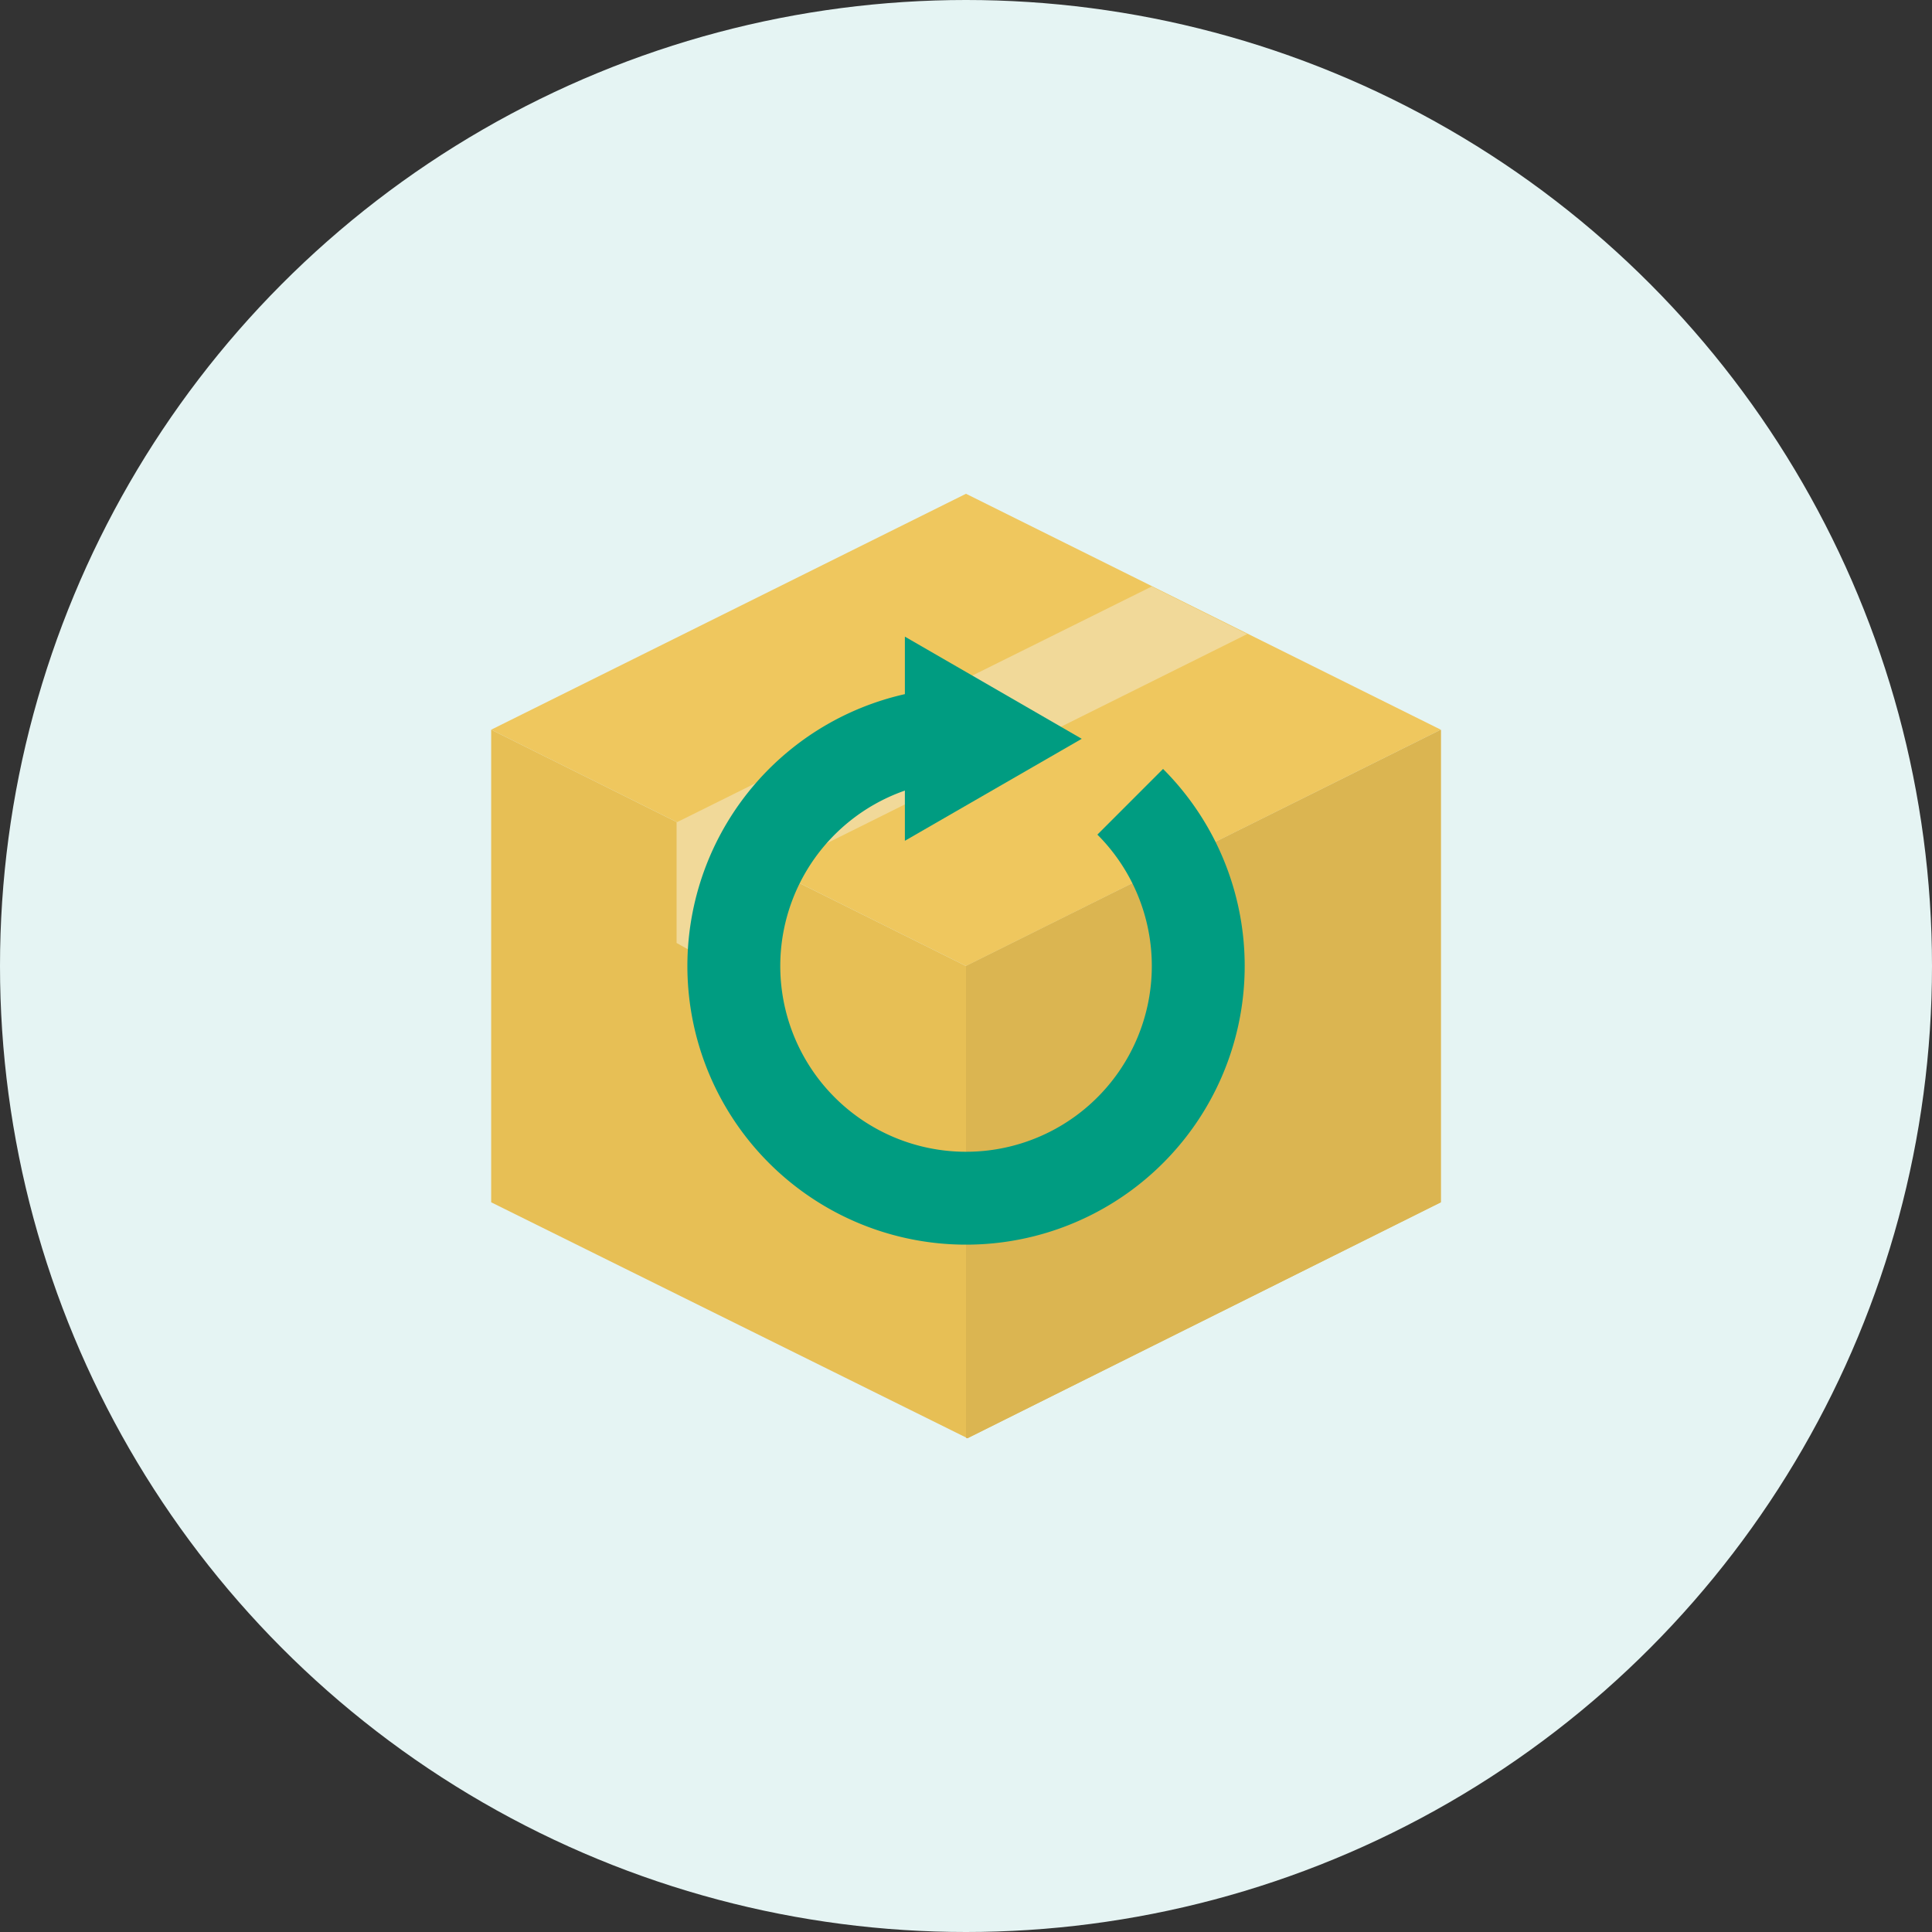 <svg xmlns="http://www.w3.org/2000/svg" viewBox="0 0 104 104"><rect x="0" y="0" width="104" height="104" fill="#333333" stroke="none"/><g data-name="レイヤー 2"><g data-name="レイヤー 1"><circle cx="52" cy="52" r="52" fill="#e5f4f3"/><path d="M52 52L26.44 39.28 52 26.58l25.56 12.7z" fill="#efc75e"/><path d="M77.56 64.72l-25.48 12.7-25.64-12.7V39.28L52 52l25.56-12.7z" fill="#e7bf55"/><path d="M52.08 77.42l25.48-12.7V39.28L52 52v25.4z" fill="#dbb551"/><path d="M62 31.57l-25.58 12.7 5.2 2.56 25.52-12.7zM41.62 53.66l-5.2-2.9v-6.49l5.2 2.56z" fill="#f1d999"/><path d="M60.84 43.16A12.5 12.5 0 1 1 52 39.5" fill="none" stroke="#009c81" stroke-miterlimit="10" stroke-width="5"/><path fill="#009c81" d="M58.23 39.77l-9.52-5.5v10.99l9.52-5.49z"/></g></g></svg>